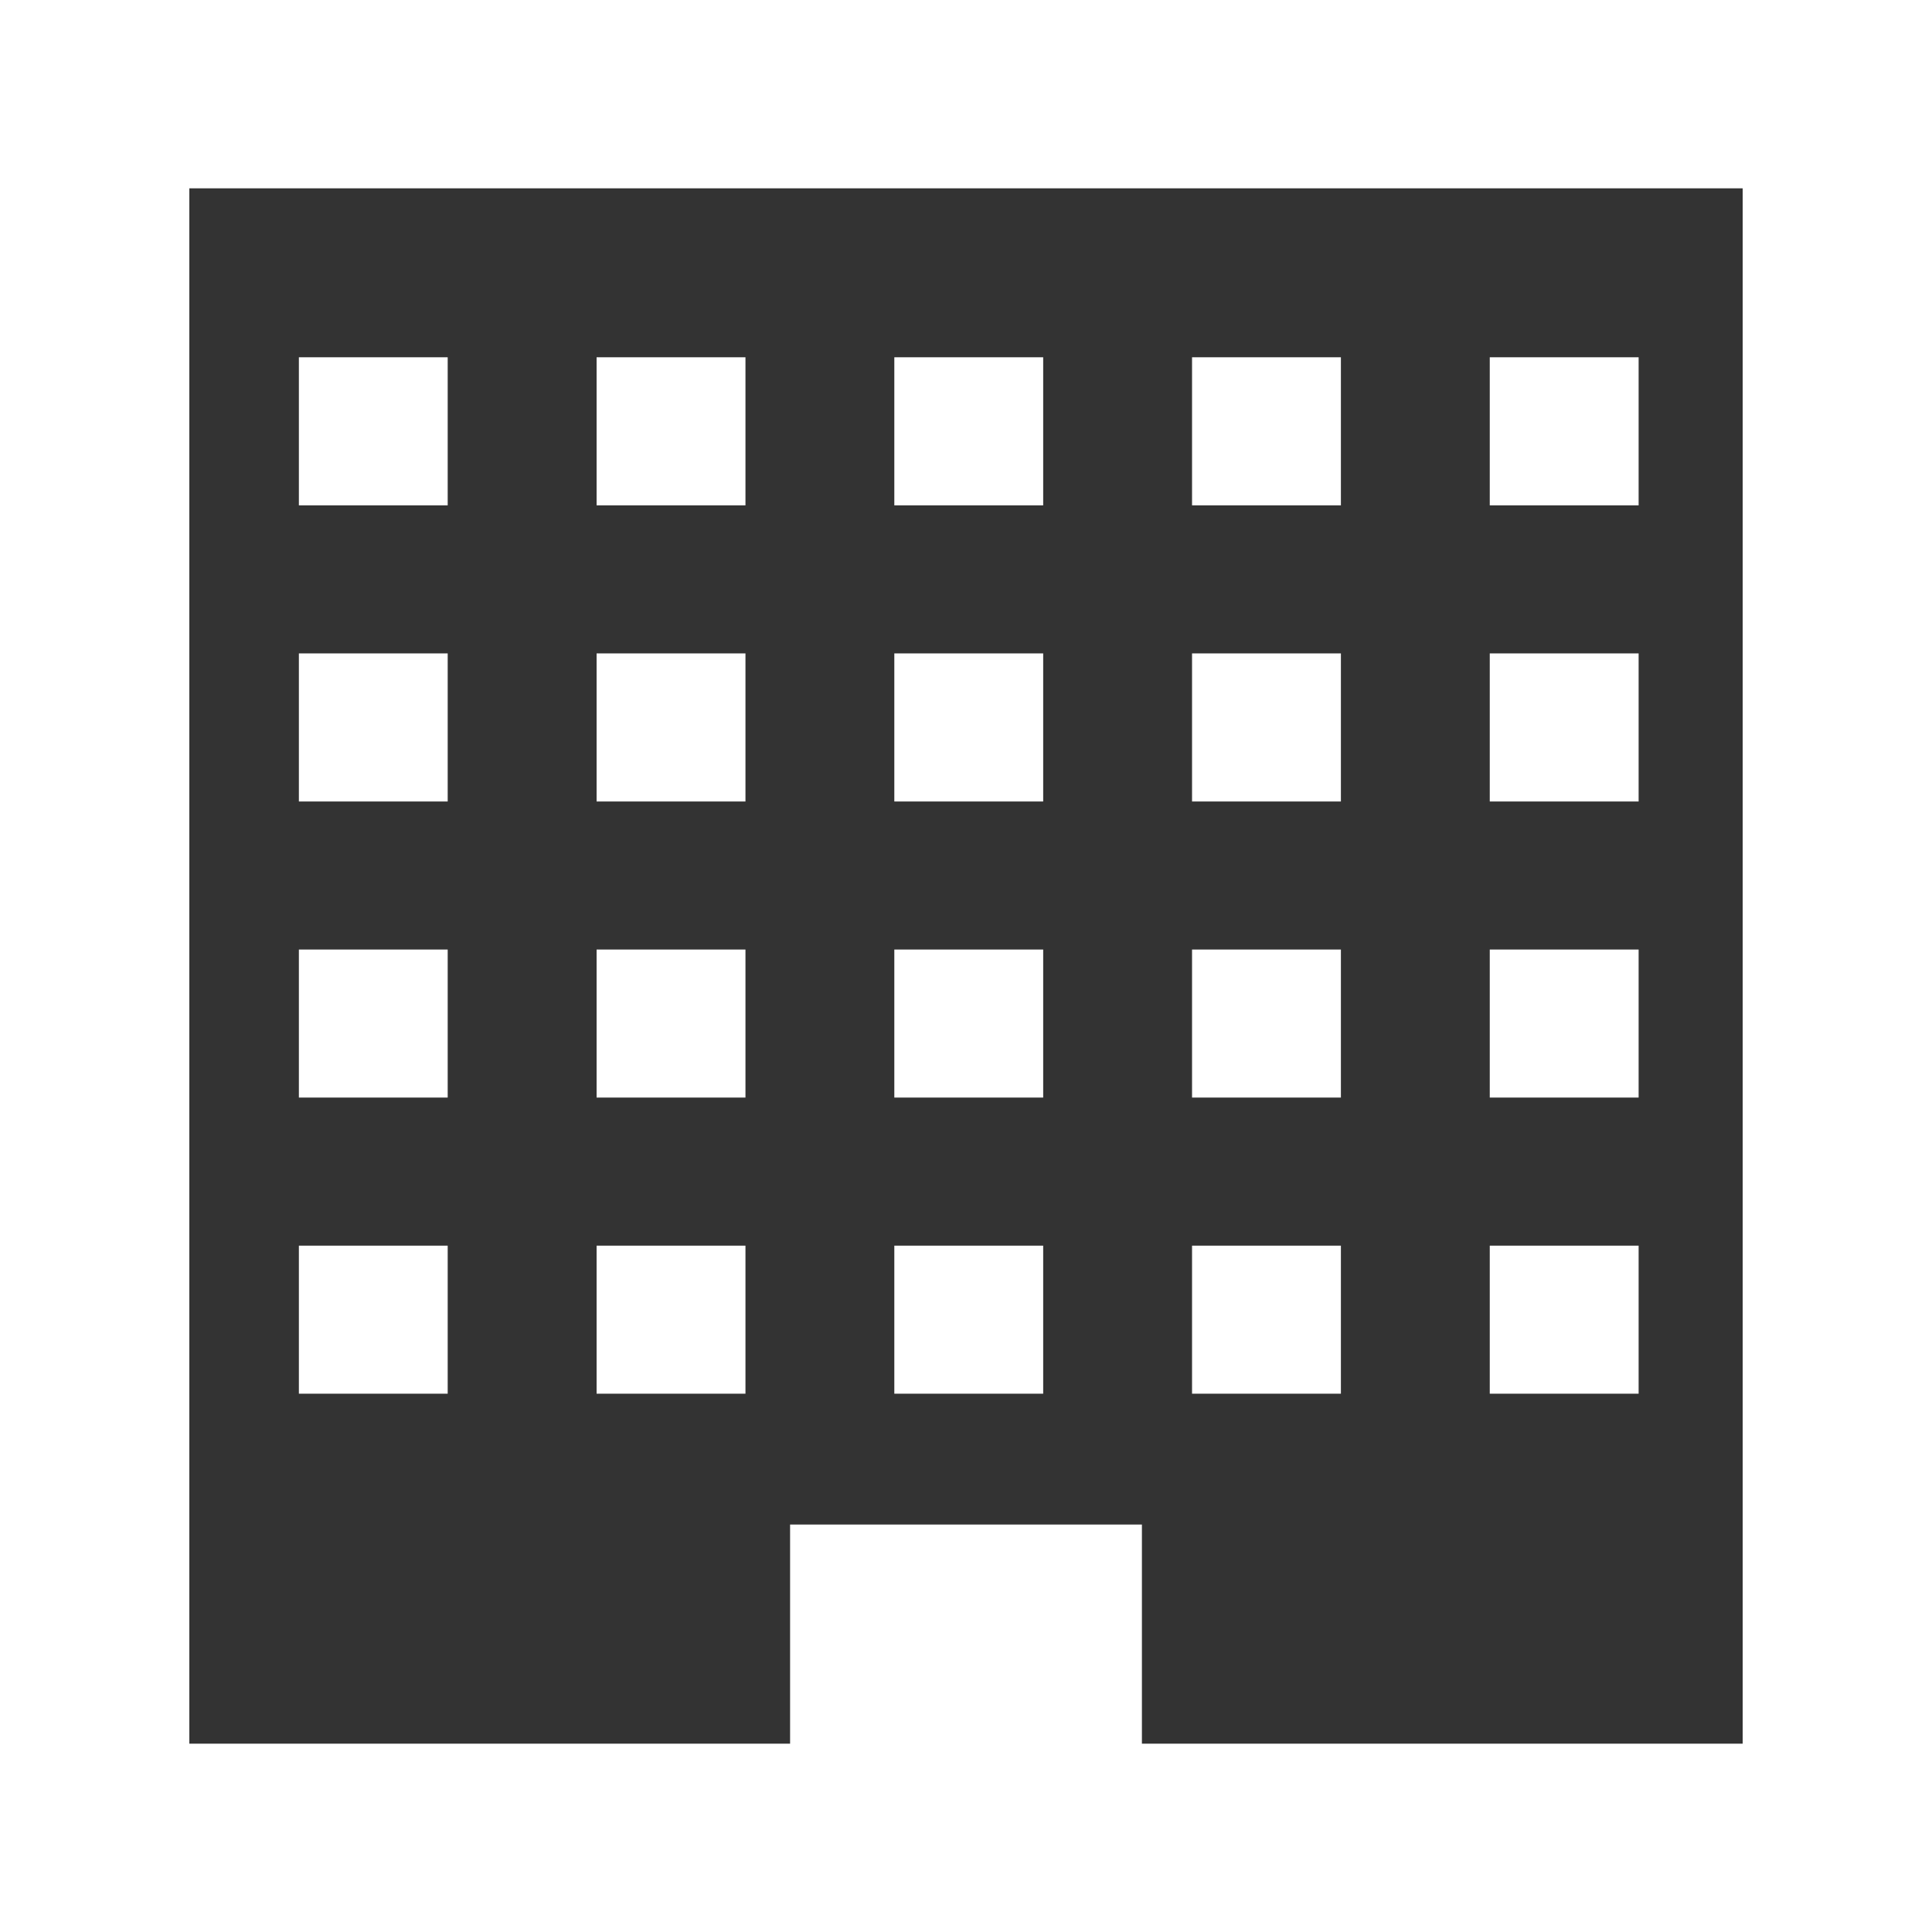 <svg width="40" height="40" viewBox="0 0 40 40" fill="none" xmlns="http://www.w3.org/2000/svg">
<rect x="0" y="0" width="40" height="40" fill="#333333" stroke="none"/>
<path d="M0 0V40H40V0H0ZM36.08 36.101H23.642V31.564H16.358V36.101H3.92V3.899H36.08V36.101Z" fill="white"/>
<path d="M9.269 7.397H6.188V10.463H9.269V7.397Z" fill="white"/>
<path d="M15.434 7.397H12.352V10.463H15.434V7.397Z" fill="white"/>
<path d="M21.598 7.397H18.516V10.463H21.598V7.397Z" fill="white"/>
<path d="M27.762 7.397H24.68V10.463H27.762V7.397Z" fill="white"/>
<path d="M33.926 7.397H30.844V10.463H33.926V7.397Z" fill="white"/>
<path d="M9.269 13.528H6.188V16.594H9.269V13.528Z" fill="white"/>
<path d="M15.434 13.528H12.352V16.594H15.434V13.528Z" fill="white"/>
<path d="M21.598 13.528H18.516V16.594H21.598V13.528Z" fill="white"/>
<path d="M27.762 13.528H24.68V16.594H27.762V13.528Z" fill="white"/>
<path d="M33.926 13.528H30.844V16.594H33.926V13.528Z" fill="white"/>
<path d="M9.269 19.659H6.188V22.724H9.269V19.659Z" fill="white"/>
<path d="M15.434 19.659H12.352V22.724H15.434V19.659Z" fill="white"/>
<path d="M21.598 19.659H18.516V22.724H21.598V19.659Z" fill="white"/>
<path d="M27.762 19.659H24.68V22.724H27.762V19.659Z" fill="white"/>
<path d="M33.926 19.659H30.844V22.724H33.926V19.659Z" fill="white"/>
<path d="M9.269 25.79H6.188V28.855H9.269V25.79Z" fill="white"/>
<path d="M15.434 25.79H12.352V28.855H15.434V25.79Z" fill="white"/>
<path d="M21.598 25.79H18.516V28.855H21.598V25.79Z" fill="white"/>
<path d="M27.762 25.79H24.68V28.855H27.762V25.79Z" fill="white"/>
<path d="M33.926 25.79H30.844V28.855H33.926V25.79Z" fill="white"/>
</svg>
